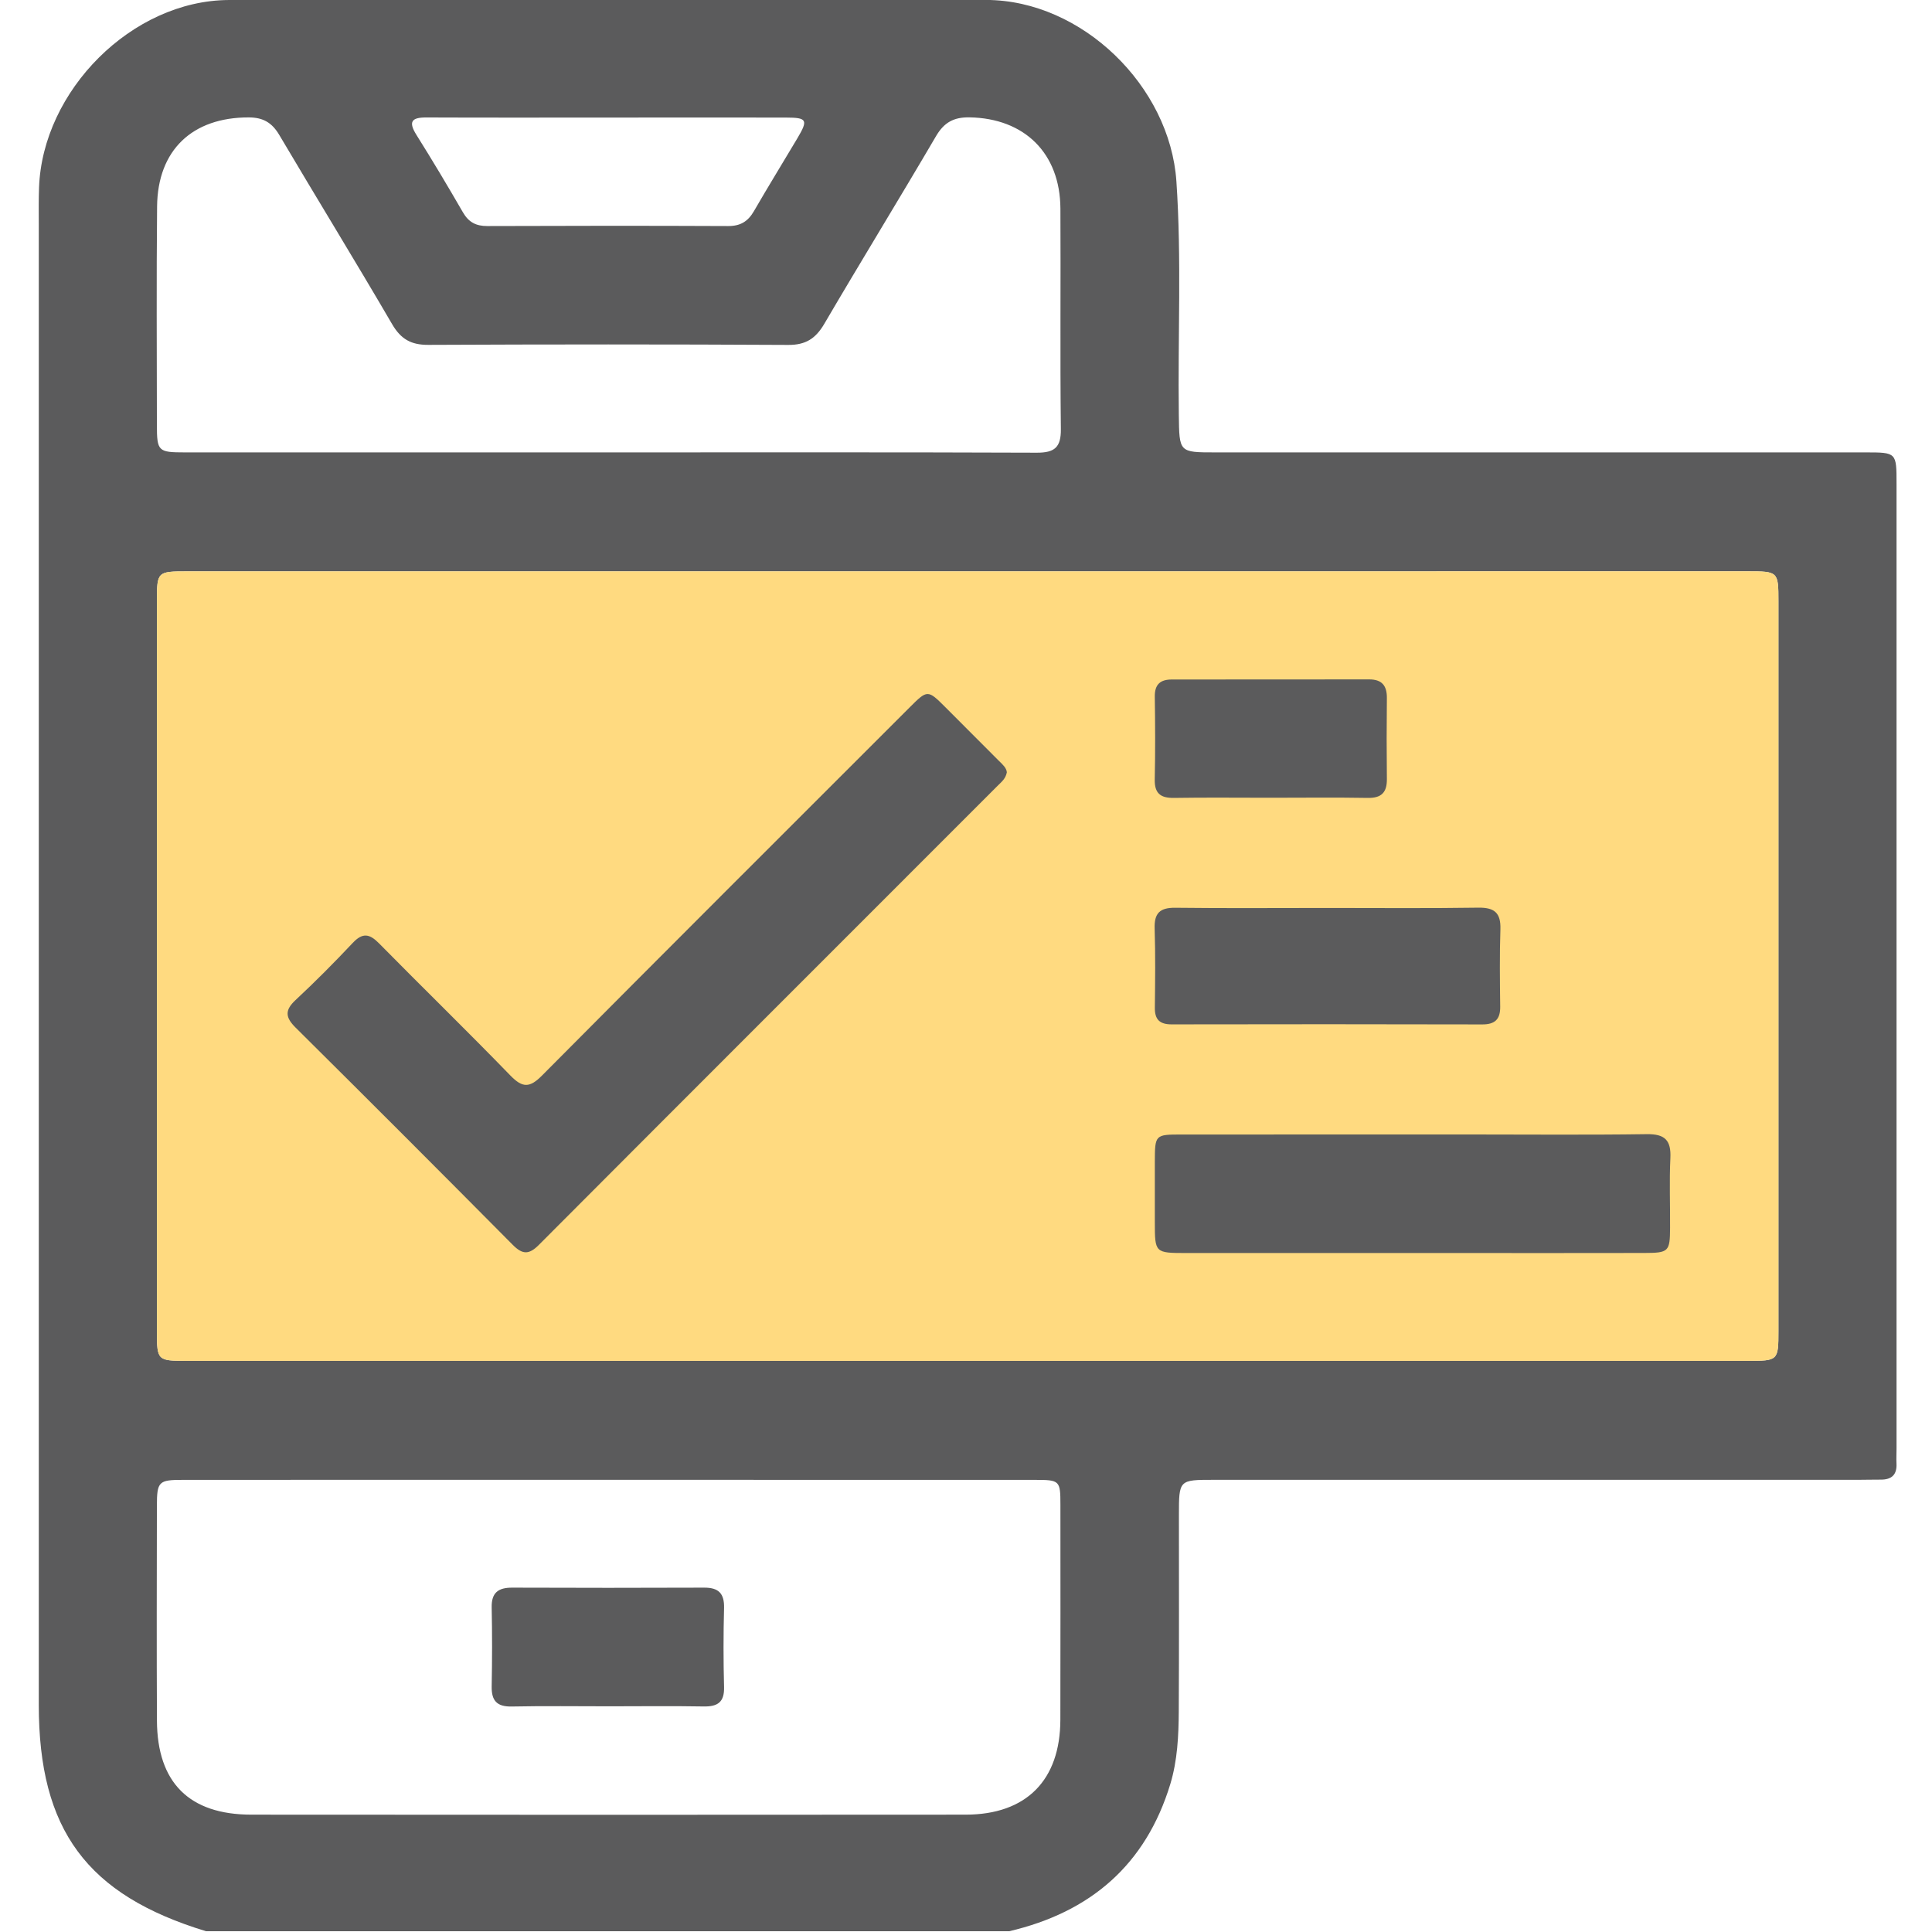 <svg width="512" height="512" viewBox="0 0 512 512" fill="none" xmlns="http://www.w3.org/2000/svg">
<g clip-path="url(#clip0_1593_898)">
<g clip-path="url(#clip1_1593_898)">
<path d="M267.432 511.801C196.489 511.801 125.56 511.801 54.618 511.801C23.011 502.178 10.277 484.959 10.277 451.791C10.277 320.944 10.277 190.098 10.277 59.252C10.277 56.088 10.224 52.925 10.344 49.761C11.239 24.041 34.944 0.108 60.664 0.002C127.589 -0.265 194.501 -0.252 261.425 -0.012C286.732 0.082 310.05 22.813 311.759 48.066C313.16 68.688 312.119 89.337 312.4 109.959C312.533 119.89 312.426 119.89 322.117 119.89C379.551 119.89 436.986 119.89 494.407 119.89C502.602 119.89 502.602 119.916 502.602 128.178C502.602 213.416 502.602 298.64 502.602 383.878C502.602 385.213 502.522 386.548 502.589 387.869C502.736 390.832 501.294 392.14 498.411 392.114C496.409 392.1 494.42 392.167 492.418 392.167C435.491 392.167 378.55 392.167 321.623 392.167C312.426 392.167 312.426 392.167 312.426 401.59C312.426 418.902 312.48 436.214 312.386 453.526C312.346 460.013 312.039 466.526 310.144 472.8C303.617 494.249 288.935 506.769 267.432 511.801ZM256.82 151.417C187.72 151.417 118.62 151.417 49.533 151.417C41.738 151.417 41.591 151.537 41.591 159.118C41.578 223.72 41.578 288.323 41.591 352.925C41.591 360.52 41.738 360.64 49.519 360.64C187.386 360.64 325.24 360.64 463.107 360.64C471.222 360.64 471.302 360.587 471.302 352.685C471.316 288.243 471.316 223.814 471.302 159.372C471.302 151.457 471.236 151.403 463.12 151.403C394.419 151.417 325.744 151.417 257.056 151.417C256.977 151.417 256.899 151.417 256.82 151.417ZM161.786 392.167C123.985 392.167 86.185 392.154 48.385 392.18C42.058 392.18 41.591 392.634 41.578 399.028C41.551 418.008 41.497 436.988 41.591 455.982C41.671 472.399 50.133 480.888 66.591 480.902C129.698 480.955 192.805 480.955 255.913 480.902C271.983 480.888 280.966 471.785 281.006 455.768C281.046 436.788 281.033 417.808 281.02 398.814C281.02 392.327 280.873 392.18 274.172 392.18C236.719 392.167 199.252 392.167 161.786 392.167ZM161.372 119.89C199.159 119.89 236.959 119.823 274.746 119.97C279.471 119.983 281.193 118.582 281.14 113.696C280.913 94.222 281.126 74.735 281.02 55.261C280.939 40.578 271.476 31.342 256.914 31.101C252.763 31.035 250.2 32.436 248.064 36.067C238.307 52.724 228.19 69.182 218.433 85.84C216.15 89.724 213.521 91.433 208.903 91.406C177.109 91.232 145.301 91.246 113.508 91.392C108.969 91.419 106.246 89.897 103.924 85.92C94.114 69.102 83.916 52.511 73.999 35.746C72.077 32.503 69.728 31.128 65.95 31.115C51.001 31.075 41.764 39.751 41.631 54.727C41.444 74.041 41.564 93.355 41.578 112.655C41.591 119.596 41.911 119.89 48.999 119.89C86.465 119.89 123.919 119.89 161.372 119.89ZM161.359 31.155C145.235 31.155 129.111 31.195 112.987 31.128C109.116 31.115 108.142 32.209 110.357 35.746C114.602 42.5 118.686 49.361 122.677 56.262C124.186 58.878 126.134 59.919 129.138 59.906C150.414 59.825 171.69 59.812 192.966 59.906C196.196 59.919 198.211 58.704 199.8 55.955C203.537 49.481 207.474 43.114 211.292 36.681C214.215 31.756 213.921 31.168 208.235 31.155C192.605 31.115 176.975 31.155 161.359 31.155Z" fill="#5B5B5C"/>
<path d="M256.82 151.417H49.533C41.738 151.417 41.591 151.537 41.591 159.118C41.578 223.72 41.578 288.323 41.591 352.925C41.591 360.52 41.738 360.64 49.519 360.64H463.107C471.222 360.64 471.302 360.587 471.302 352.685C471.316 288.243 471.316 223.814 471.302 159.372C471.302 151.457 471.236 151.403 463.12 151.403C394.419 151.417 325.744 151.417 257.056 151.417H256.82Z" fill="#FFDA80"/>
<path d="M266.826 204.659C266.519 206.354 265.425 207.195 264.491 208.129C223.914 248.733 183.297 289.296 142.774 329.939C140.131 332.582 138.423 332.462 135.86 329.873C116.76 310.612 97.593 291.432 78.345 272.331C75.622 269.635 75.409 267.74 78.319 265.03C83.551 260.158 88.596 255.073 93.495 249.867C96.098 247.104 97.926 247.438 100.436 249.987C111.995 261.72 123.807 273.212 135.273 285.038C138.476 288.335 140.371 288.322 143.628 285.038C175.983 252.457 208.497 220.022 240.972 187.561C245.817 182.716 245.831 182.716 250.636 187.521C255.347 192.219 260.046 196.931 264.744 201.656C265.678 202.577 266.706 203.458 266.826 204.659Z" fill="#5B5B5C"/>
<path d="M373.82 332.065C354.026 332.065 334.231 332.078 314.45 332.065C306.055 332.065 306.055 332.038 306.041 323.909C306.028 318.584 306.028 313.271 306.041 307.946C306.068 300.698 306.081 300.658 313.169 300.658C338.449 300.644 363.729 300.644 389.01 300.644C404.813 300.644 420.617 300.791 436.407 300.564C441.239 300.498 442.894 302.193 442.667 306.918C442.373 313.058 442.627 319.224 442.587 325.378C442.547 331.704 442.253 332.038 435.686 332.051C419.055 332.091 402.424 332.065 385.793 332.065C381.802 332.065 377.811 332.065 373.82 332.065Z" fill="#5B5B5C"/>
<path d="M351.881 240.621C365.189 240.621 378.483 240.741 391.777 240.541C396.102 240.474 397.77 241.969 397.624 246.307C397.397 253.115 397.49 259.935 397.57 266.756C397.61 270.119 396.209 271.494 392.792 271.481C365.362 271.414 337.92 271.414 310.491 271.468C307.301 271.468 306.006 270.173 306.046 267.023C306.126 260.042 306.219 253.048 305.992 246.08C305.859 242.009 307.367 240.514 311.478 240.568C324.946 240.728 338.414 240.621 351.881 240.621Z" fill="#5B5B5C"/>
<path d="M336.531 211.414C328.055 211.414 319.58 211.32 311.104 211.454C307.567 211.507 305.938 210.266 306.018 206.555C306.179 199.241 306.139 191.926 306.032 184.625C305.978 181.408 307.473 180.074 310.517 180.074C327.962 180.074 345.42 180.074 362.866 180.047C366.269 180.047 367.577 181.755 367.537 185.012C367.457 192.153 367.457 199.307 367.537 206.448C367.577 209.999 366.109 211.52 362.465 211.454C353.816 211.307 345.18 211.414 336.531 211.414Z" fill="#5B5B5C"/>
<path d="M161.533 452.189C152.883 452.189 144.234 452.069 135.598 452.243C131.701 452.323 130.233 450.708 130.299 446.93C130.433 439.949 130.446 432.969 130.299 425.988C130.219 422.037 132.075 420.729 135.759 420.742C152.723 420.809 169.675 420.809 186.639 420.742C190.457 420.729 191.978 422.304 191.885 426.135C191.698 433.116 191.698 440.096 191.885 447.077C191.992 451.055 190.23 452.296 186.493 452.229C178.164 452.082 169.848 452.189 161.533 452.189Z" fill="#5B5B5C"/>
</g>
</g>
<defs>
<clipPath id="clip0_1593_898">
<rect width="512" height="512" fill="white"/>
</clipPath>
<clipPath id="clip1_1593_898">
<rect width="492.338" height="512" fill="white" transform="translate(10.266 -0.203)"/>
</clipPath>
</defs>
</svg>
